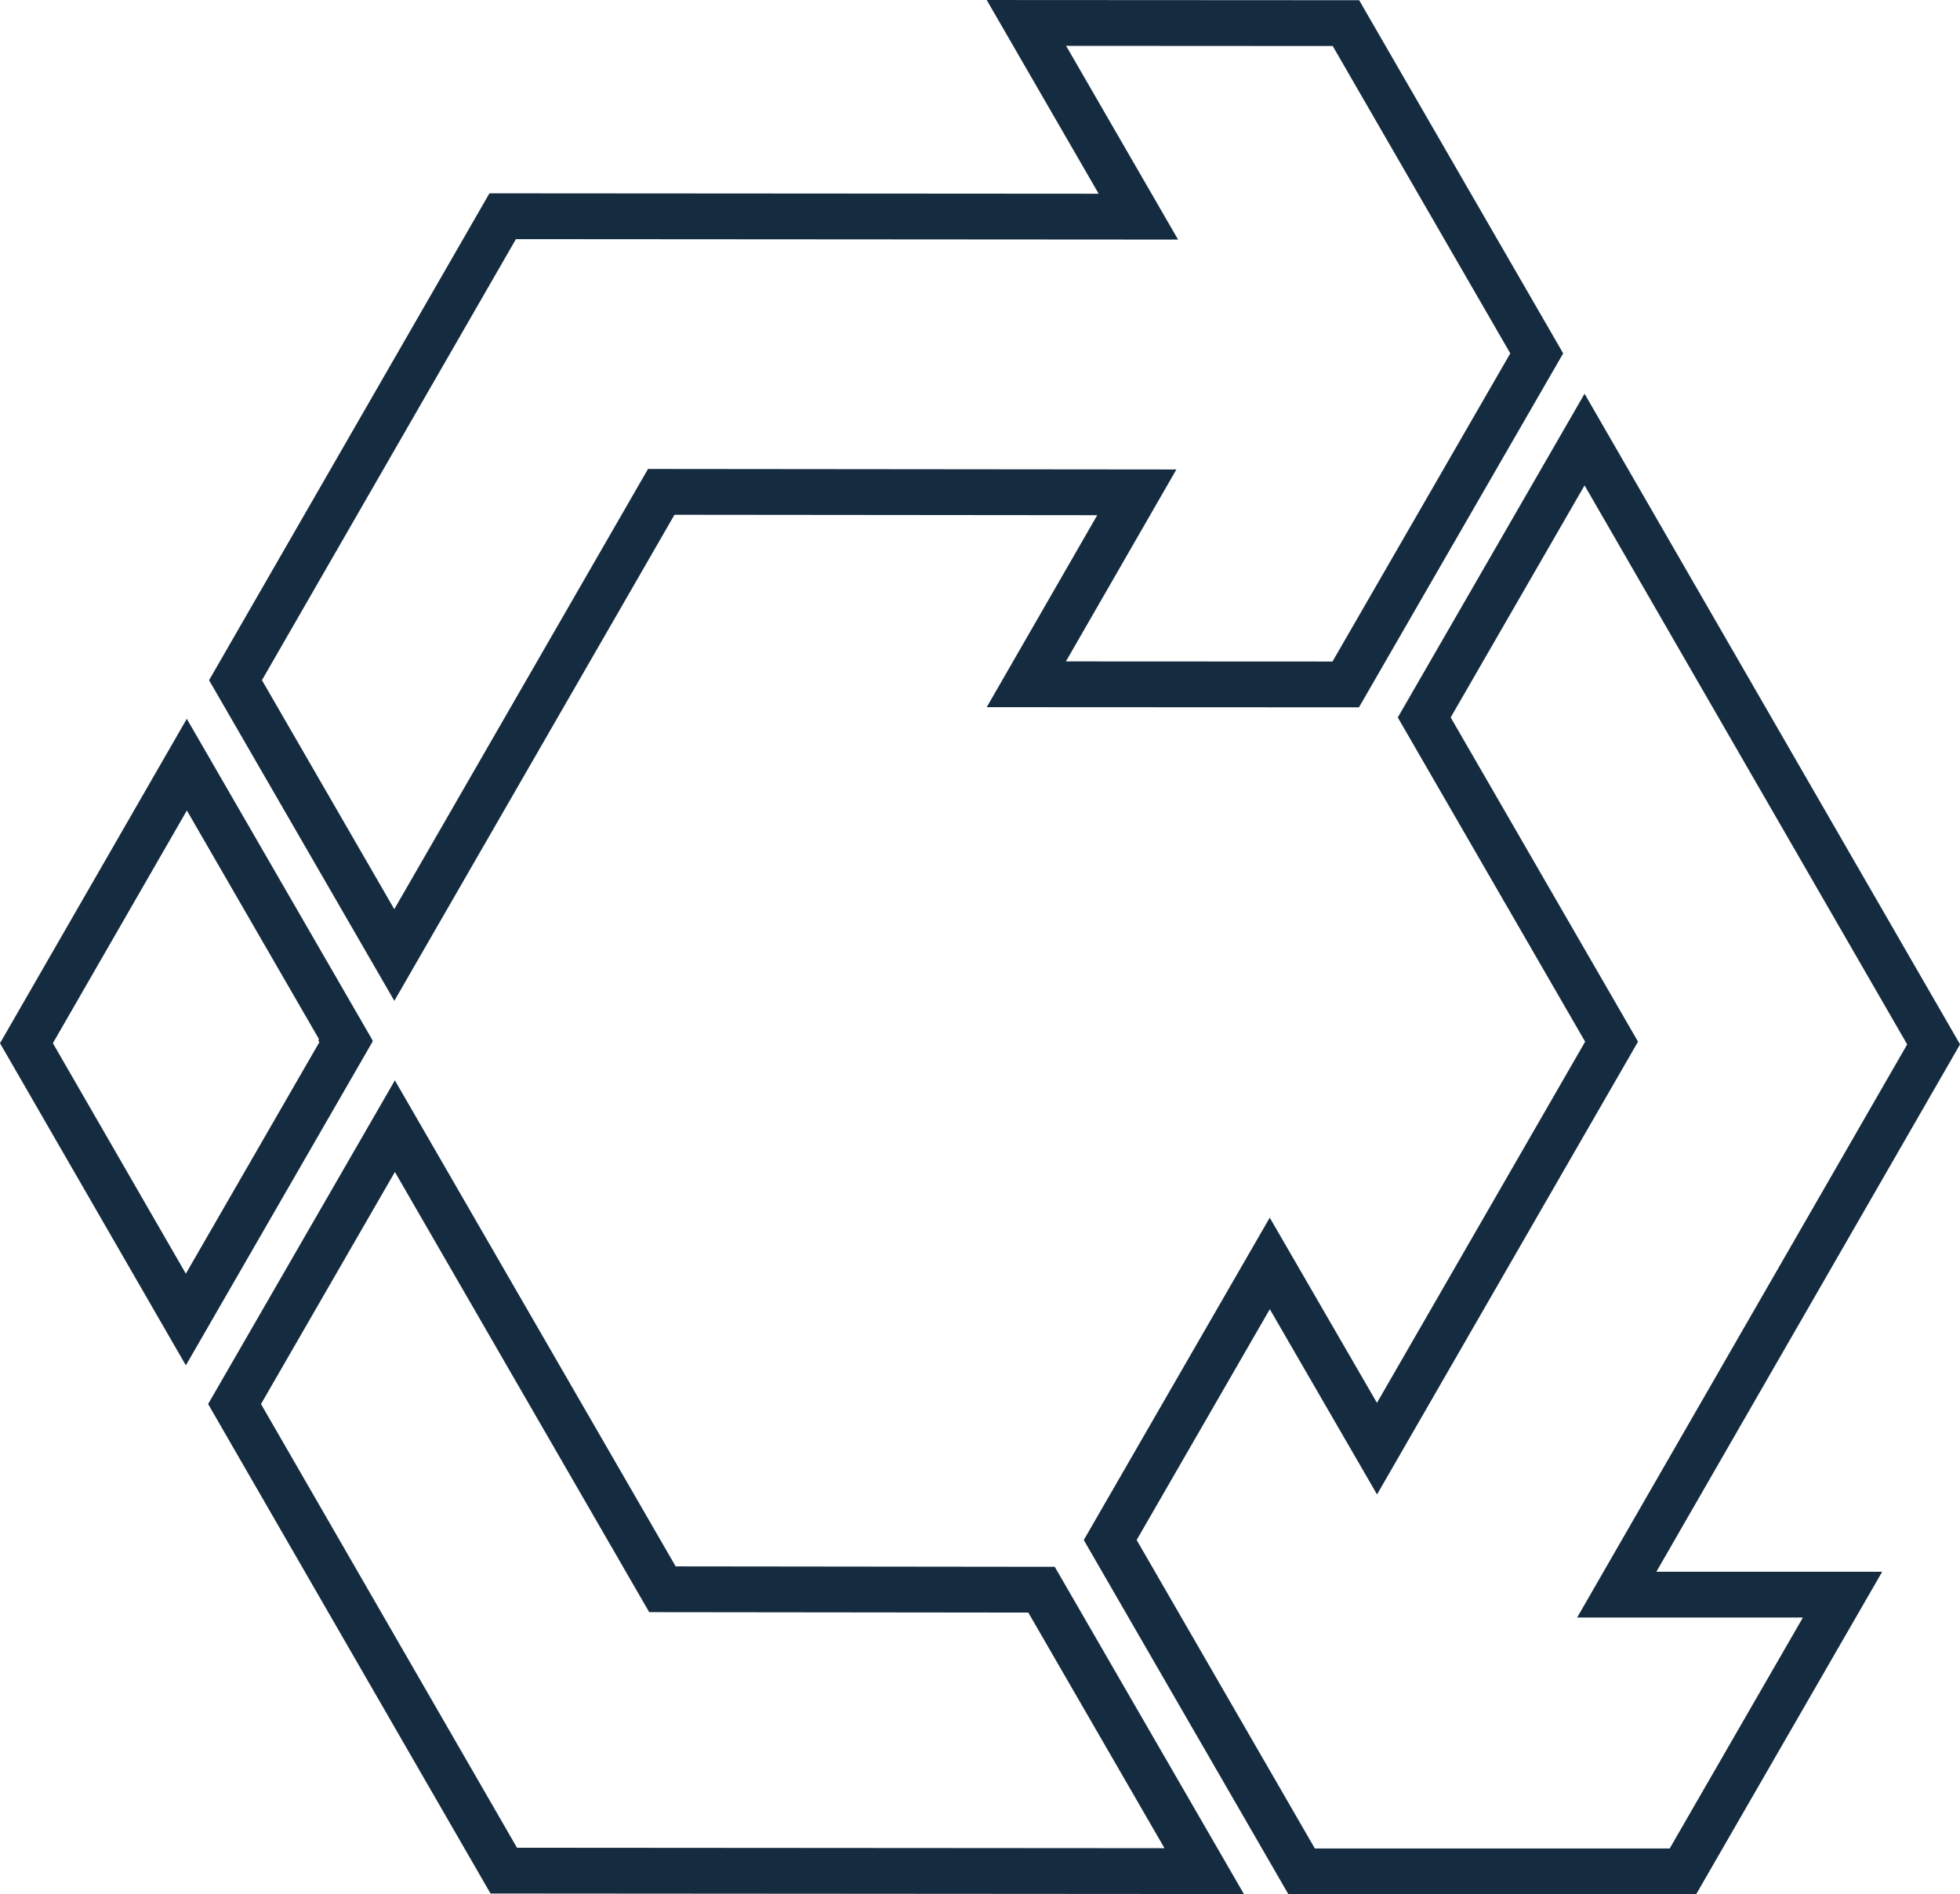<svg xmlns="http://www.w3.org/2000/svg" width="64.182" height="62.037" viewBox="0 0 64.182 62.037"><g id="IRP-icon-white-green-01" transform="translate(0.866 0.751)"><path id="Path_42" data-name="Path 42" d="M357.434,178.62l7.394,0-5.227,9.062-7.386,0v0l-5.1,0-6.268-10.851,5.225-9.058,3.511,6.066,7.682-13.328-6.135-10.618,5.25-9.1L367.81,160.6,357.434,178.62Z" transform="translate(-305.358 -127.149)" fill="none" stroke="#152c40" stroke-width="1.5" fill-rule="evenodd"></path><path id="Path_43" data-name="Path 43" d="M109.147,21.028l-.007.013v0l-6.226,10.792-10.459-.005,3.618-6.286L80.5,25.527,71.759,40.694l-5.2-9L75.308,16.5l20.816.014L92.458,10.17l10.463.006,6.248,10.816-.019.033,0,0Z" transform="translate(-59.713 -10.17)" fill="none" stroke="#152c40" stroke-width="1.5" fill-rule="evenodd"></path><g id="Group_88" data-name="Group 88" transform="translate(0 24.29)"><path id="Path_44" data-name="Path 44" d="M11.438,251.783l.014-.023-5.2-9L1,251.882l5.22,9.049,5.248-9.1Z" transform="translate(-1 -242.76)" fill="none" stroke="#152c40" stroke-width="1.5" fill-rule="evenodd"></path><path id="Path_45" data-name="Path 45" d="M92.685,371.3l-12.414-.014L71.51,356.12l-5.25,9.1L75.075,380.5l22.937.016Z" transform="translate(-59.445 -344.281)" fill="none" stroke="#152c40" stroke-width="1.5" fill-rule="evenodd"></path></g></g></svg>